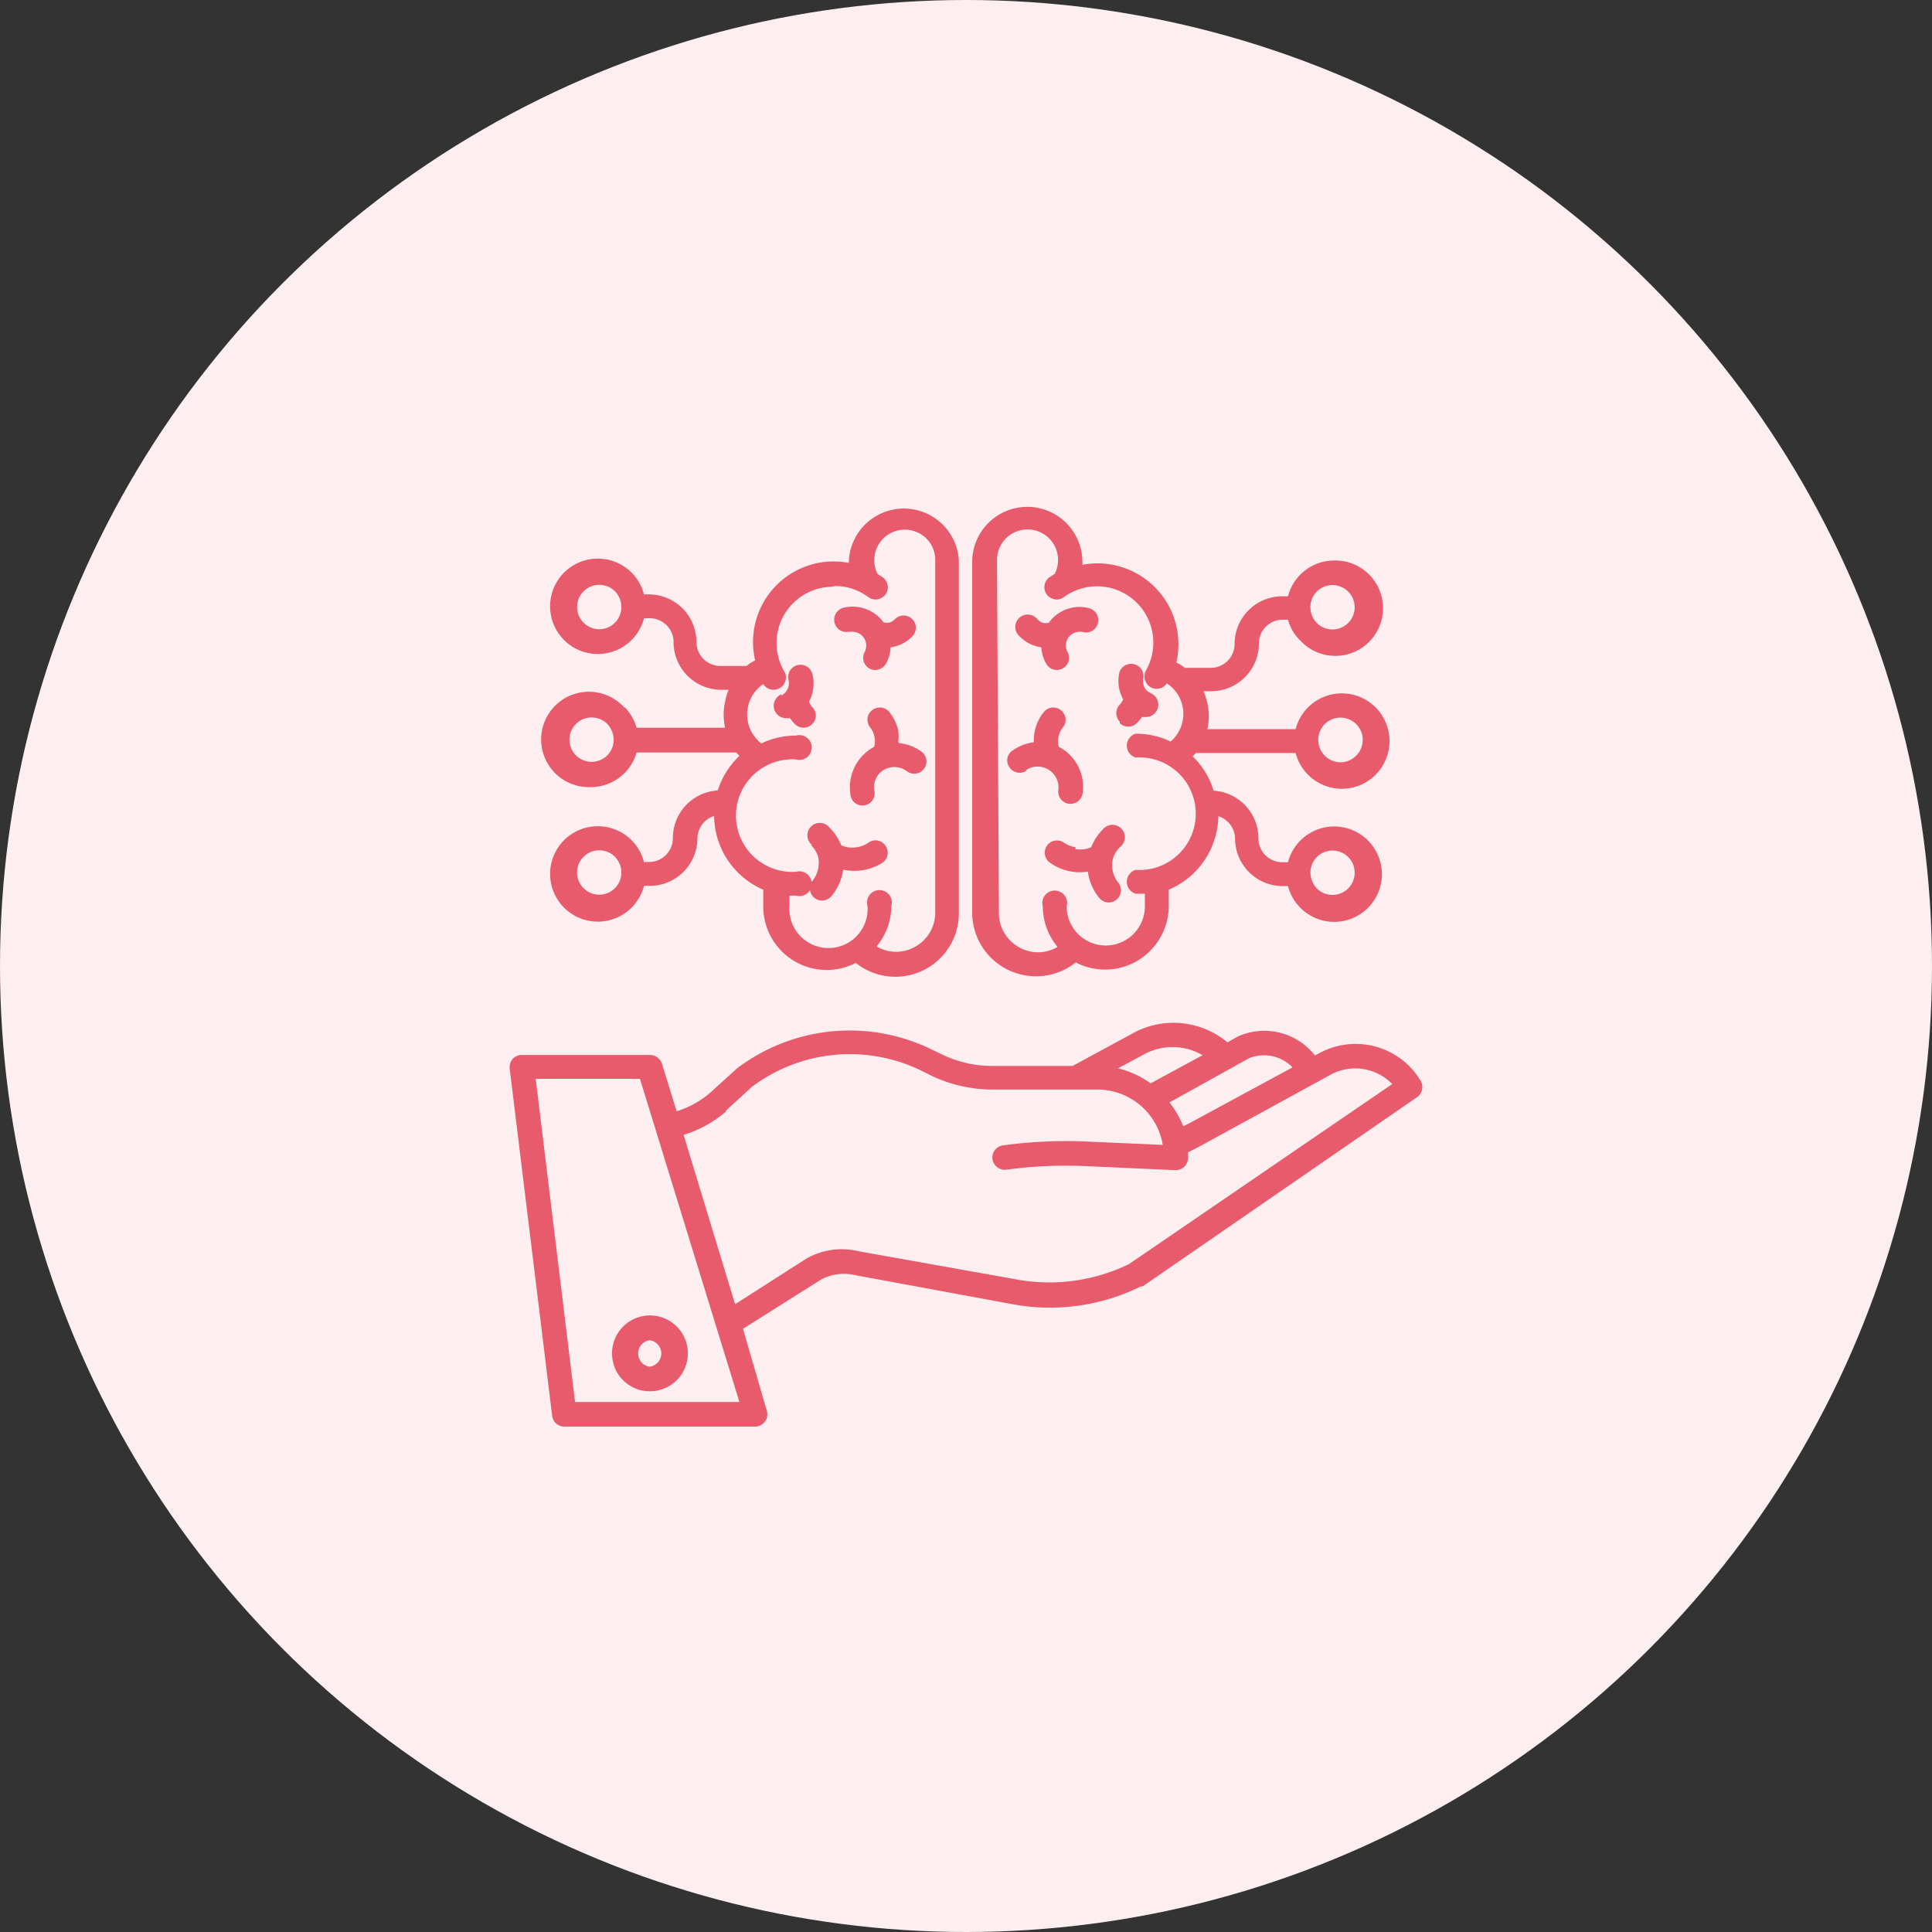 <svg xmlns="http://www.w3.org/2000/svg" xmlns:xlink="http://www.w3.org/1999/xlink" viewBox="0 0 81 81"><rect x="0" y="0" width="81" height="81" fill="#333333" stroke="none"/><defs><style>.cls-1{fill:none;}.cls-2{fill:#fdeff0;}.cls-3{clip-path:url(#clip-path);}.cls-4{fill:#e85b6c;}</style><clipPath id="clip-path"><rect class="cls-1" x="21.32" y="21.19" width="38.37" height="38.62"/></clipPath></defs><g id="Layer_2" data-name="Layer 2"><g id="Layer_1-2" data-name="Layer 1"><circle id="Ellipse_878" data-name="Ellipse 878" class="cls-2" cx="40.5" cy="40.5" r="40.5"/><g class="cls-3"><path class="cls-4" d="M23.15,59.36a.51.51,0,0,0,.51.45h8a.51.51,0,0,0,.41-.21.49.49,0,0,0,.08-.45l-1-3.44,3.27-2.06a2,2,0,0,1,1.42-.19h0l6.67,1.23a8.61,8.61,0,0,0,5.33-.76l.07,0L59.41,46a.52.52,0,0,0,.15-.69,3.18,3.18,0,0,0-4.24-1.16l-.19.1a2.7,2.7,0,0,0-3.22-.8h0l-.45.25a3.53,3.53,0,0,0-4-.36l-2.49,1.35H41.59a4.79,4.79,0,0,1-2.07-.47L39.06,44a7.82,7.82,0,0,0-8.17.8l0,0-1.1,1a3.9,3.9,0,0,1-1.42.79l-.62-2a.53.53,0,0,0-.5-.36H21.88a.52.52,0,0,0-.39.17.54.54,0,0,0-.12.41Zm29.23-15a1.67,1.67,0,0,1,1.81.39L49.85,47.1l-.24.12a4.14,4.14,0,0,0-.58-1Zm-4.48-.12h0a2.5,2.5,0,0,1,2.52,0l-2.18,1.18a3.89,3.89,0,0,0-1.37-.63ZM30.43,46.57l1.09-1a6.83,6.83,0,0,1,7.09-.69l.46.23a6,6,0,0,0,2.52.57H46A2.78,2.78,0,0,1,48.75,48l-3.19-.14a19.5,19.5,0,0,0-3.5.16.51.51,0,0,0-.34.83.52.52,0,0,0,.48.19,18.35,18.35,0,0,1,3.31-.15l3.78.17h0a.52.52,0,0,0,.52-.52,1.85,1.85,0,0,0,0-.23l.51-.26,5.48-3a2.16,2.16,0,0,1,2.57.4L47.33,53a7.64,7.64,0,0,1-4.66.65L36,52.46a3,3,0,0,0-2.18.3h0l-3,1.92-2.16-7.1a4.89,4.89,0,0,0,1.8-1Zm-3.6-1.34L31,58.78H24.11L22.46,45.23Z"/></g><path class="cls-4" d="M27.24,58.33a1.59,1.59,0,1,0-1.58-1.58,1.58,1.58,0,0,0,1.58,1.58Zm0-2.14a.56.56,0,0,1,0,1.11.56.56,0,0,1,0-1.11Z"/><path class="cls-4" d="M43,32.3a1,1,0,0,1,.23-.12.89.89,0,0,1,.83.16.86.86,0,0,1,.31.78.52.52,0,0,0,.45.58h.06a.51.51,0,0,0,.51-.44,1.89,1.89,0,0,0-1-1.95h0a.9.9,0,0,1,0-.46.88.88,0,0,1,.17-.35.5.5,0,0,0,.08-.51.52.52,0,0,0-.4-.32.5.5,0,0,0-.48.19,1.8,1.8,0,0,0-.37.76,2.07,2.07,0,0,0-.05.5,1.92,1.92,0,0,0-.89.35.49.49,0,0,0-.12.71.51.51,0,0,0,.72.12Z"/><path class="cls-4" d="M46.94,30.31a.51.51,0,0,0,.73,0,1.64,1.64,0,0,0,.21-.25l.13,0a.52.52,0,0,0,.23-1,.55.55,0,0,1-.3-.65.52.52,0,0,0-1-.25,1.57,1.57,0,0,0,.15,1.16.74.74,0,0,1-.14.22.51.51,0,0,0,0,.72Z"/><path class="cls-4" d="M43.35,27.06a1.18,1.18,0,0,0,.31.08,1.49,1.49,0,0,0,.2.68.51.51,0,0,0,.44.27.53.53,0,0,0,.45-.25.53.53,0,0,0,0-.52.54.54,0,0,1,0-.51.55.55,0,0,1,.4-.31.53.53,0,0,1,.25,0,.51.51,0,1,0,.26-1,1.58,1.58,0,0,0-1.69.61.57.57,0,0,1-.26,0,.6.6,0,0,1-.21-.14.52.52,0,1,0-.74.72,1.58,1.58,0,0,0,.6.38Z"/><path class="cls-4" d="M45.09,35.52a1.13,1.13,0,0,1-.48-.19.51.51,0,1,0-.59.84,2.15,2.15,0,0,0,.9.37,2,2,0,0,0,.69,0,2.18,2.18,0,0,0,.48,1.11.51.51,0,0,0,.79-.65,1.16,1.16,0,0,1-.22-1v0a1.18,1.18,0,0,1,.3-.49.52.52,0,1,0-.73-.73,2.15,2.15,0,0,0-.48.74,1.16,1.16,0,0,1-.66.08Z"/><path class="cls-4" d="M43.44,40.93a2.64,2.64,0,0,0,1.66-.58A2.67,2.67,0,0,0,49,38V37.3a3.4,3.4,0,0,0,2.08-3.08,1,1,0,0,1,.7.93,2,2,0,0,0,2,2H54a2,2,0,1,0,0-1h-.24a1,1,0,0,1-1-1,2,2,0,0,0-1.88-2A3.31,3.31,0,0,0,50,31.71a.86.86,0,0,0,.13-.14h4.19a2,2,0,1,0,0-1H50.62a2.51,2.51,0,0,0,0-1.09,2.91,2.91,0,0,0-.16-.5h.32a2,2,0,0,0,2-2,1,1,0,0,1,1-1H54a1.88,1.88,0,0,0,.51.87,2,2,0,1,0,1.4-3.35A2,2,0,0,0,54,25h-.24a2,2,0,0,0-2,2,1,1,0,0,1-1,1H49.68l-.14-.1-.22-.13a3.39,3.39,0,0,0-3.94-4.09.49.49,0,0,0,0-.12,2.31,2.31,0,0,0-4.62,0V38.26a2.67,2.67,0,0,0,2.67,2.67Zm11.77-5a.93.93,0,1,1,0,1.32,1,1,0,0,1-.27-.66.94.94,0,0,1,.27-.66Zm.33-5.57a.93.93,0,1,1,1.32,1.32.92.92,0,0,1-1.32,0,.94.94,0,0,1,0-1.32Zm-.33-5.56a.93.93,0,1,1,0,1.32.94.94,0,0,1,0-1.32ZM41.8,23.48a1.28,1.28,0,1,1,2.42.58L44,24.2a.52.52,0,0,0-.21.48.51.51,0,0,0,.31.41.49.49,0,0,0,.51-.06,2.36,2.36,0,0,1,3.44,3.07.53.53,0,0,0,.17.7.51.51,0,0,0,.7-.15l0,0a1.53,1.53,0,0,1,.69,1.18,1.54,1.54,0,0,1-.53,1.26,3.35,3.35,0,0,0-1.46-.33.52.52,0,0,0,0,1,2.36,2.36,0,1,1,0,4.71.52.52,0,0,0,0,1H48V38a1.64,1.64,0,0,1-3.28,0,.52.52,0,1,0-1,0,2.66,2.66,0,0,0,.62,1.7,1.61,1.61,0,0,1-1.64,0,1.63,1.63,0,0,1-.82-1.42Z"/><path class="cls-4" d="M37.66,31.12a2.07,2.07,0,0,0,0-.5,1.93,1.93,0,0,0-.37-.76.5.5,0,0,0-.48-.19.52.52,0,0,0-.41.32.55.55,0,0,0,.08.51.76.76,0,0,1,.17.35.8.8,0,0,1,0,.46h0a1.92,1.92,0,0,0-1,1.95.51.51,0,1,0,1-.14.86.86,0,0,1,.31-.78.88.88,0,0,1,1.07,0,.51.51,0,1,0,.6-.83,1.91,1.91,0,0,0-.9-.35Z"/><path class="cls-4" d="M32.76,29.11a.52.52,0,0,0,.22,1l.14,0a1.64,1.64,0,0,0,.21.25.51.51,0,0,0,.72,0,.5.5,0,0,0,0-.72.71.71,0,0,1-.13-.22,1.62,1.62,0,0,0,.14-1.16.51.51,0,0,0-1,.25.58.58,0,0,1-.3.65Z"/><path class="cls-4" d="M35.6,26.5a.53.53,0,0,1,.25,0,.57.57,0,0,1,.41.31.6.6,0,0,1,0,.51.51.51,0,0,0,0,.52.5.5,0,0,0,.45.25.54.54,0,0,0,.44-.27,1.61,1.61,0,0,0,.19-.68,1.56,1.56,0,0,0,.91-.46.51.51,0,1,0-.73-.72.64.64,0,0,1-.22.14.71.71,0,0,1-.25,0,1.61,1.61,0,0,0-1.69-.62.52.52,0,0,0-.37.63.51.51,0,0,0,.62.37Z"/><path class="cls-4" d="M34,35.43a1.18,1.18,0,0,1,.3.49v0a1.2,1.2,0,0,1-.23,1,.51.51,0,1,0,.79.65,2.19,2.19,0,0,0,.49-1.11A2.2,2.2,0,0,0,37,36.17a.51.51,0,0,0,.12-.72.5.5,0,0,0-.71-.12,1.24,1.24,0,0,1-.48.19,1.14,1.14,0,0,1-.66-.08,2.17,2.17,0,0,0-.49-.74.52.52,0,1,0-.73.73Z"/><path class="cls-4" d="M26.18,29.67A2,2,0,1,0,24.78,33a2,2,0,0,0,1.91-1.45h4.18l.13.14a3.5,3.5,0,0,0-.91,1.45,2,2,0,0,0-1.88,2,1,1,0,0,1-1,1H27a2,2,0,1,0,0,1h.24a2,2,0,0,0,2-2,1,1,0,0,1,.7-.93A3.4,3.4,0,0,0,32,37.3V38a2.66,2.66,0,0,0,3.88,2.37,2.66,2.66,0,0,0,4.32-2.09V23.48a2.31,2.31,0,0,0-4.61,0v.12a3.38,3.38,0,0,0-3.93,4.09,1.71,1.71,0,0,0-.23.13l-.13.1H30.2a1,1,0,0,1-1-1,2,2,0,0,0-2-2H27a2,2,0,1,0,0,1h.24a1,1,0,0,1,1,1,2,2,0,0,0,2,2h.31a2.21,2.21,0,0,0-.15.5,2.51,2.51,0,0,0,0,1.09H26.69a2,2,0,0,0-.51-.87Zm-.72,2a.93.93,0,1,1,0-1.32,1,1,0,0,1,.27.66.94.94,0,0,1-.27.66Zm.32,5.57a.93.93,0,1,1,0-1.32.94.94,0,0,1,0,1.32Zm0-11.13a.93.93,0,1,1,0-1.32.94.94,0,0,1,0,1.32ZM35,24.57a2.33,2.33,0,0,1,1.4.46.5.5,0,0,0,.51.06.51.51,0,0,0,.31-.41A.52.52,0,0,0,37,24.2l-.21-.14a1.28,1.28,0,0,1,1.6-1.77,1.26,1.26,0,0,1,.82,1.19V38.26a1.63,1.63,0,0,1-.82,1.42,1.61,1.61,0,0,1-1.64,0,2.66,2.66,0,0,0,.62-1.7.52.52,0,1,0-1,0,1.64,1.64,0,1,1-3.27,0v-.43h.27a.52.52,0,1,0,0-1,2.36,2.36,0,1,1,0-4.71.52.52,0,1,0,0-1,3.31,3.31,0,0,0-1.45.33A1.54,1.54,0,0,1,32,28.68l0,0a.51.51,0,0,0,.87-.55,2.36,2.36,0,0,1,2-3.53Z"/></g></g></svg>